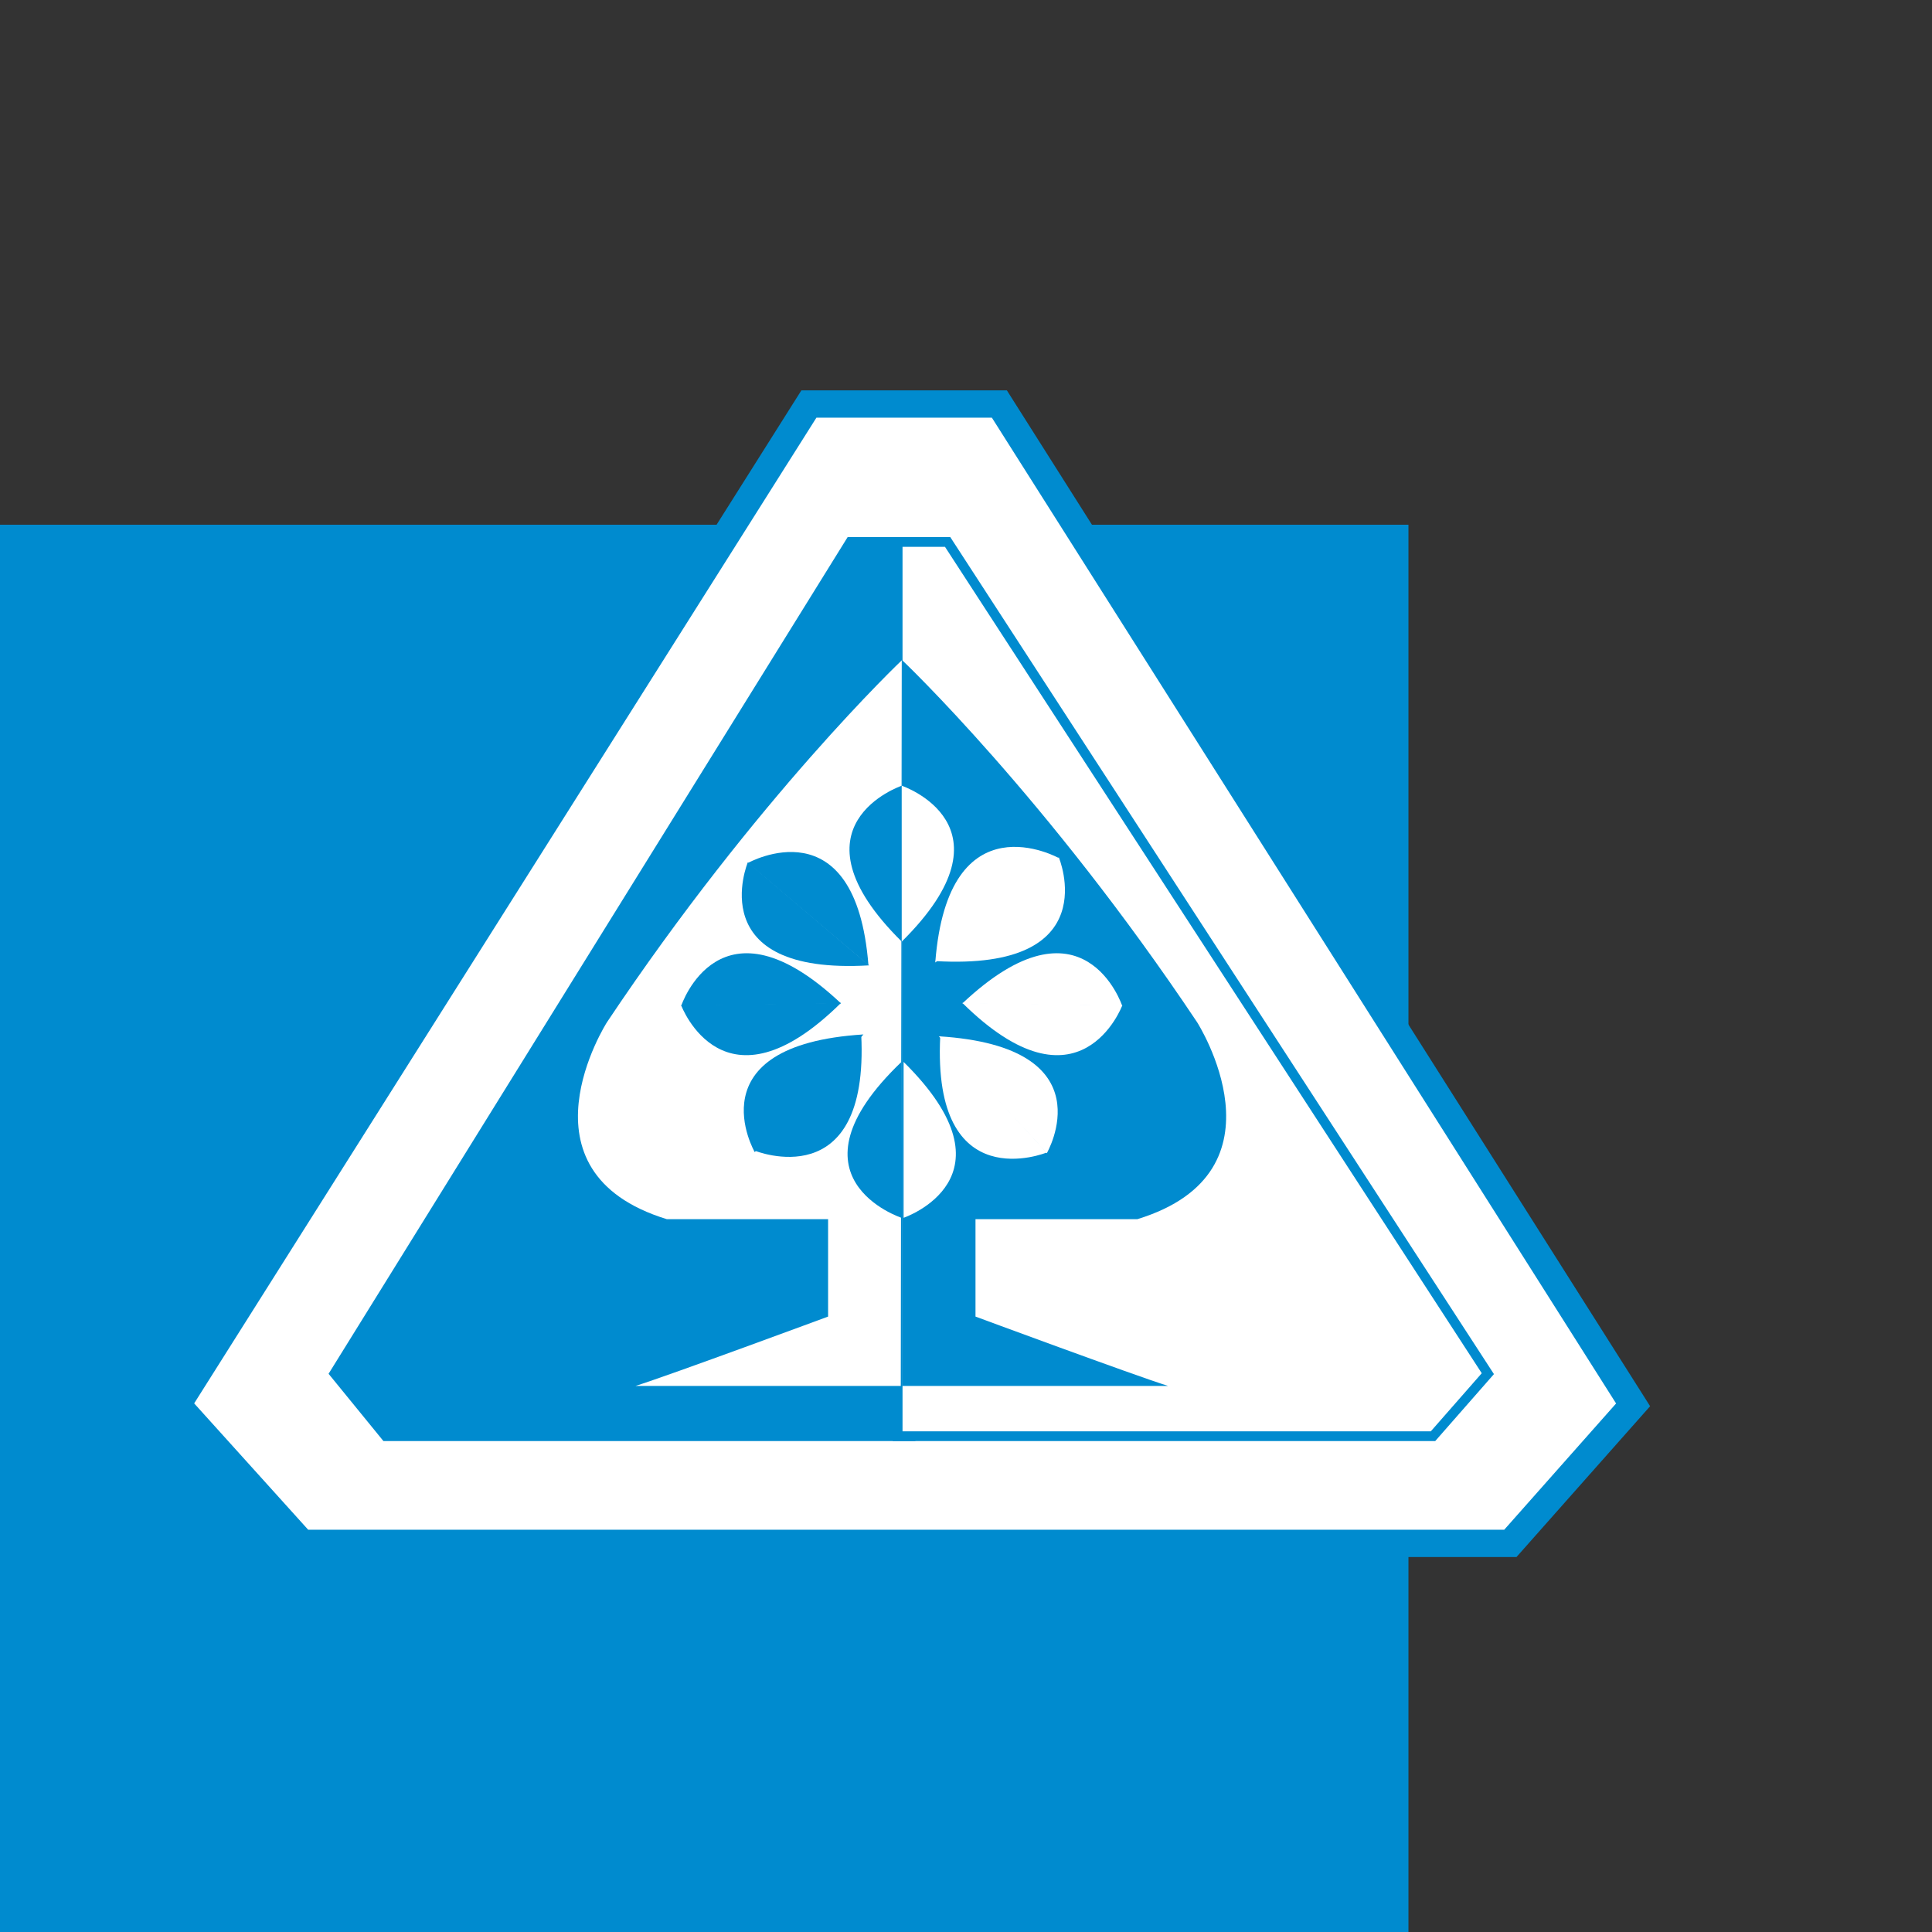 <svg xmlns="http://www.w3.org/2000/svg" viewBox="0 0 198.31 198.31"><rect x="0" y="0" width="198.31" height="198.31" fill="#333333" stroke="none"/><defs><style>.cls-1{fill:none;}.cls-2,.cls-4{fill:#008bcf;}.cls-3,.cls-5,.cls-6{fill:#fff;}.cls-3,.cls-4,.cls-5{stroke:#008bcf;}.cls-3{stroke-width:2.8px;}.cls-4{stroke-width:0.3px;}</style></defs><title>icon-fo-gh</title><g id="HG"><rect class="cls-1" width="198.43" height="198.43"/></g><g id="icons"><polygon class="cls-2" points="0 53.86 144.57 53.86 144.57 198.43 0 198.43 0 53.86 0 53.86"/><polygon class="cls-3" points="102.58 41.47 83.03 41.47 18.18 144.2 31.01 158.42 155.03 158.42 167.63 144.2 102.58 41.47 102.58 41.47"/><polygon class="cls-4" points="93.81 55.28 93.81 147.77 39.43 147.77 33.91 141 87.09 55.28 93.81 55.28"/><polygon class="cls-5" points="92.14 55.63 92.14 147.42 147.09 147.42 152.72 141 97.27 55.63 92.14 55.63"/><path class="cls-6" d="M92.56,67.78S77.72,81.83,62.3,104.93c0,0-9.79,15.32,6.14,20.21H85v10s-16.21,6-19.77,7.12H92.46Z"/><path class="cls-2" d="M92.62,67.78s14.83,14.05,30.26,37.15c0,0,9.79,15.32-6.13,20.21H100.13v10s16.21,6,19.77,7.12H92.62Z"/><path class="cls-2" d="M92.56,96.65v-16S80.49,84.72,92.56,96.65Z"/><path class="cls-2" d="M92.53,109v16S80.08,120.91,92.53,109Z"/><path class="cls-2" d="M89.14,99.07,76.77,88.58S87.83,82.38,89.14,99.07Z"/><path class="cls-2" d="M89.21,99.09,76.76,88.51S71.93,100.11,89.21,99.09Z"/><path class="cls-2" d="M86.33,103l-16.41.25S73.88,91.26,86.33,103Z"/><path class="cls-2" d="M86.33,102.94l-16.41.25S74.26,114.87,86.33,102.94Z"/><path class="cls-2" d="M88.63,106.18,77.47,118.26S71.11,107.27,88.63,106.18Z"/><path class="cls-2" d="M88.4,106.19,77.47,118.11S89.24,122.91,88.4,106.19Z"/><path class="cls-6" d="M92.56,96.65v-16S104.62,84.72,92.56,96.65Z"/><path class="cls-6" d="M96,98.8l12.69-10.72S97.32,81.74,96,98.8Z"/><path class="cls-6" d="M96,98.65,108.68,88S113.6,99.68,96,98.65Z"/><path class="cls-6" d="M98.78,103l16.41.25S111.23,91.26,98.78,103Z"/><path class="cls-6" d="M98.78,102.94l16.42.25S110.85,114.87,98.78,102.94Z"/><path class="cls-6" d="M96.37,106.37l11.08,12S113.77,107.46,96.37,106.37Z"/><path class="cls-6" d="M96.51,106.38l10.93,11.92S95.68,123.11,96.51,106.38Z"/><path class="cls-6" d="M92.75,109v16S104.82,120.91,92.75,109Z"/></g></svg>